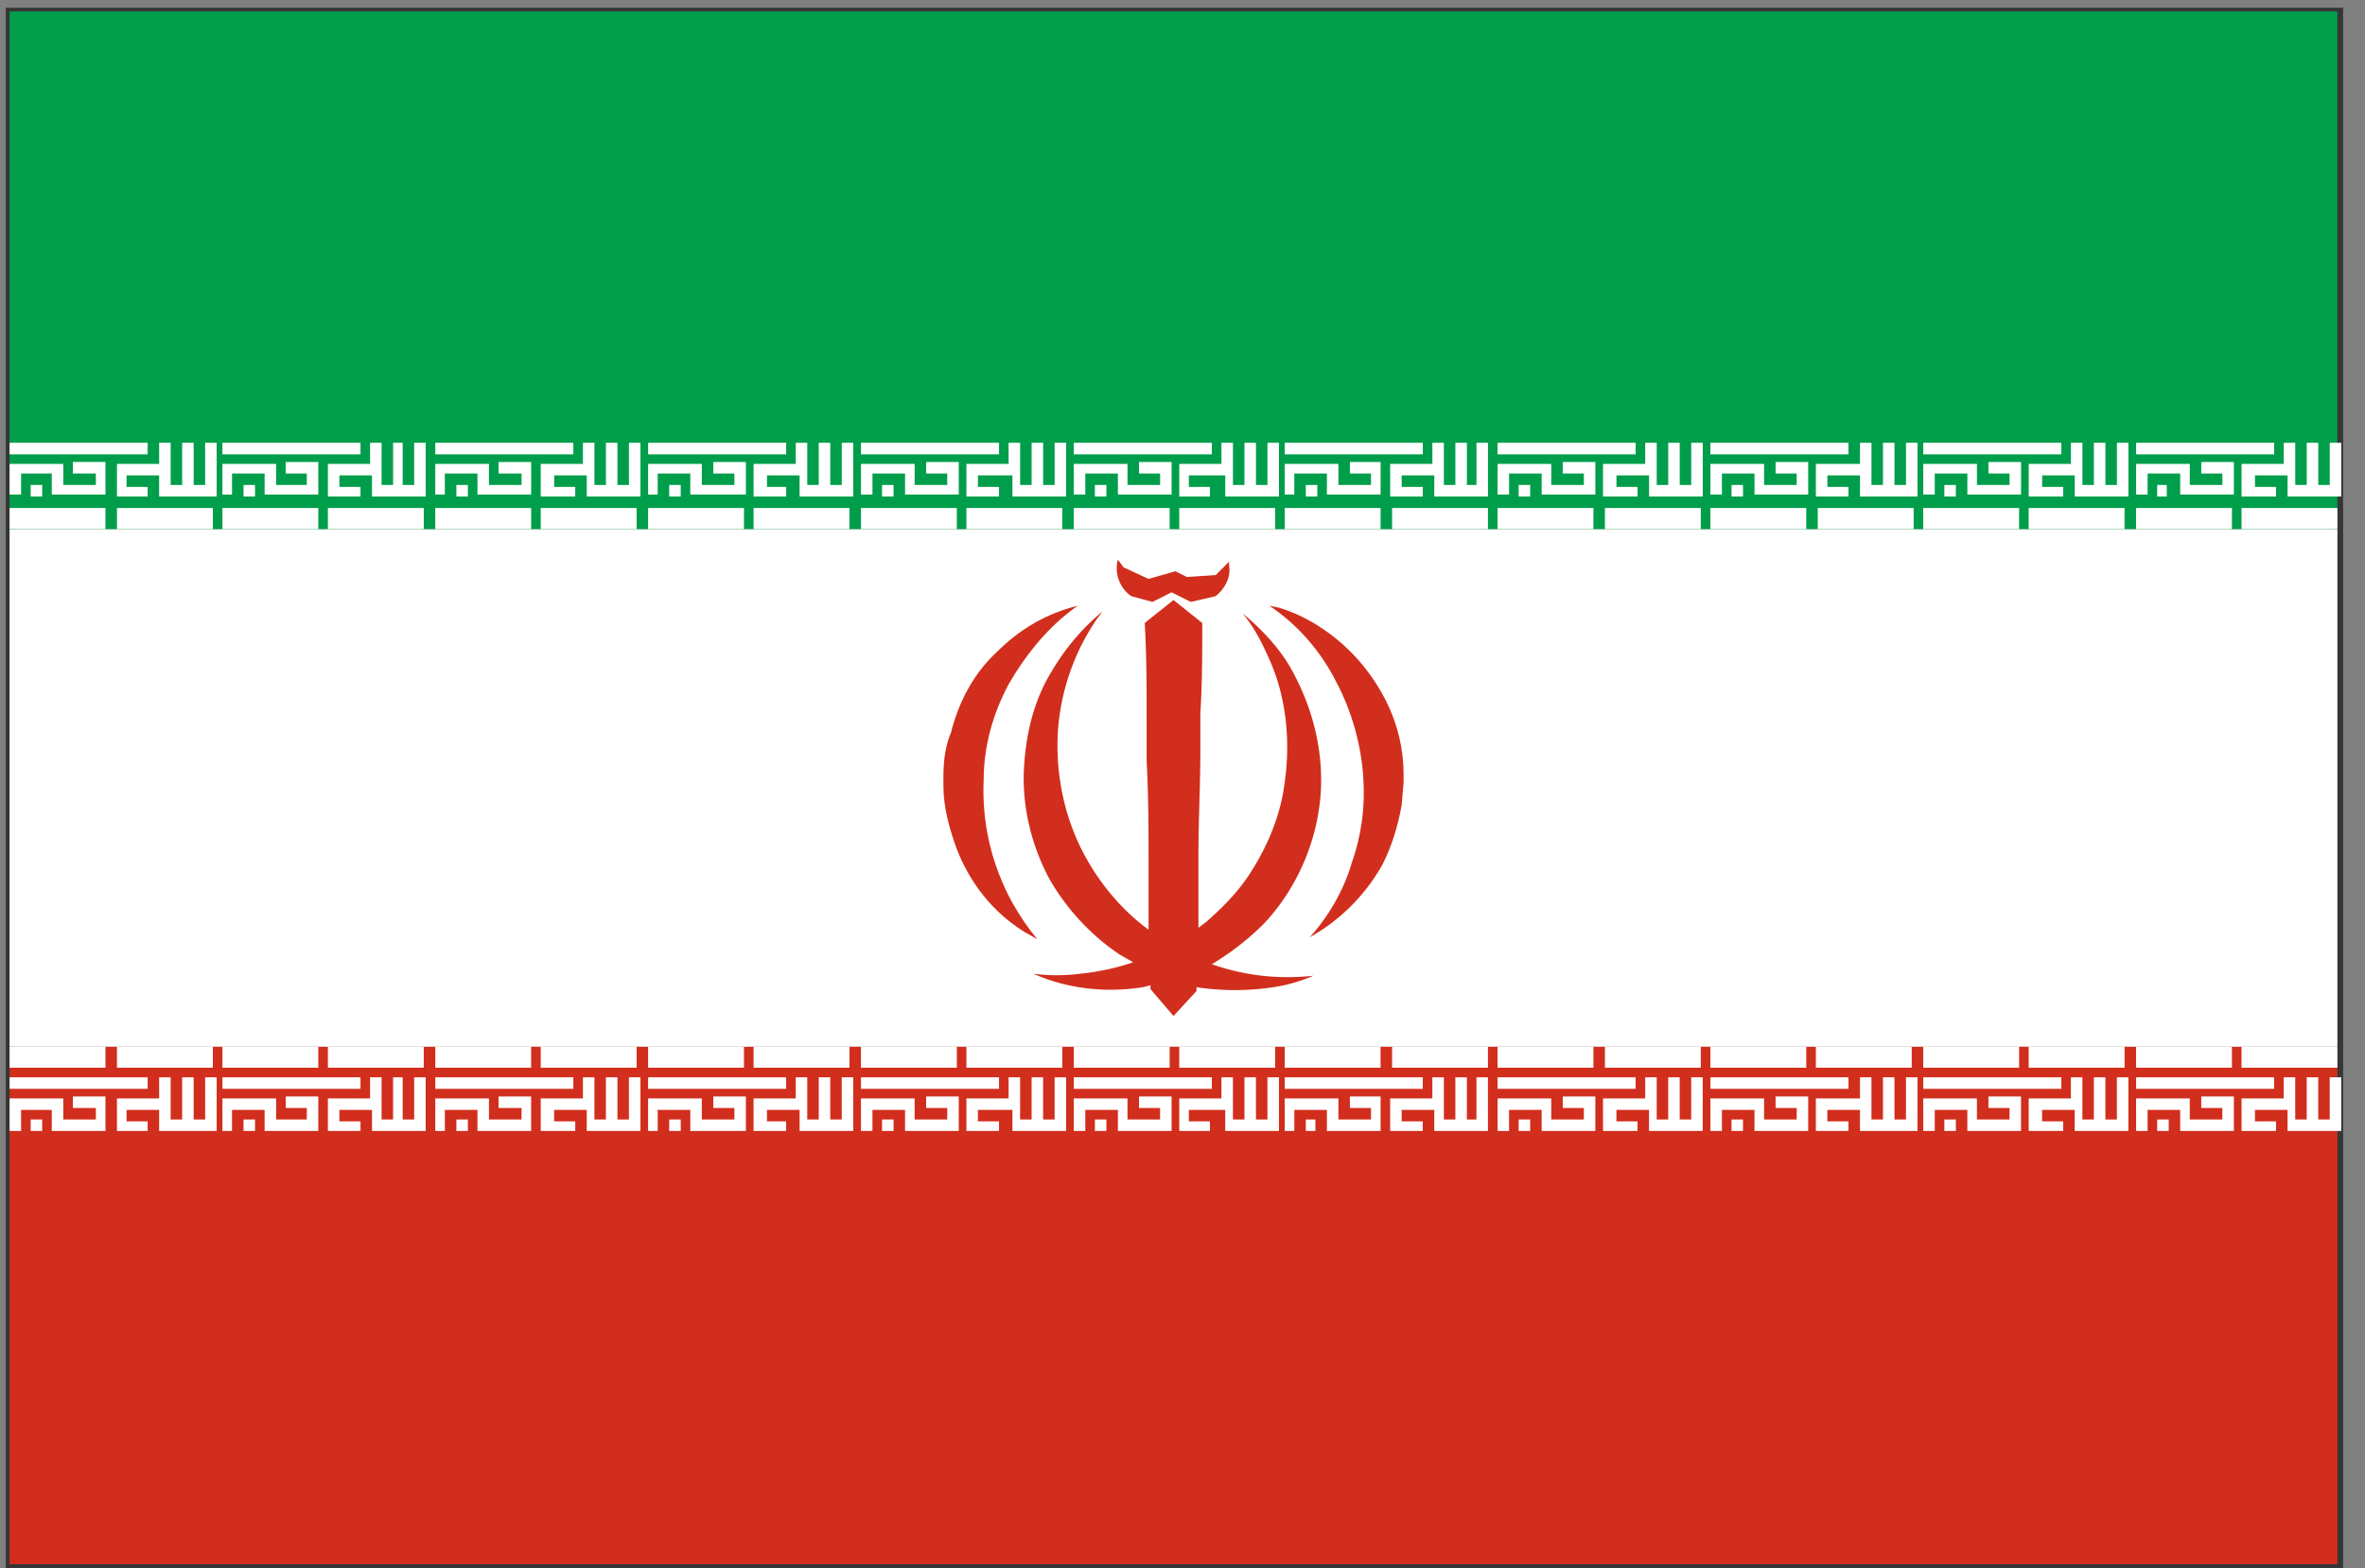 <?xml version="1.0" standalone="no"?><!DOCTYPE svg PUBLIC "-//W3C//DTD SVG 1.1//EN" "http://www.w3.org/Graphics/SVG/1.1/DTD/svg11.dtd"><svg t="1726041981081" class="icon" viewBox="0 0 1544 1024" version="1.1" xmlns="http://www.w3.org/2000/svg" p-id="9145" xmlns:xlink="http://www.w3.org/1999/xlink" width="301.562" height="200"><rect x="0" y="0" width="1544" height="1024" fill="#808080" stroke="none"/><path d="M10.015 1017.74h1513.467V11.268H10.015V1017.74z m1515.97 3.756v-3.755 3.755zM3.755 1024V5.007h1525.986V1024H3.756z" fill="#353636" p-id="9146"></path><path d="M6.26 683.501h1519.725v337.995H6.26z" fill="#D22E1D" p-id="9147"></path><path d="M6.26 345.506h1519.725v337.995H6.26z" fill="#FFFFFF" p-id="9148"></path><path d="M6.26 7.511h1519.725v337.995H6.26z" fill="#009E4B" p-id="9149"></path><path d="M96.391 324.225h-20.03v-21.281h27.541v-13.77h7.511v27.54h7.511v-27.54h7.511v27.54h7.511v-27.54h7.511v35.05h-37.555v-13.77H82.621v7.512h13.77v6.259zM6.26 296.685h90.132v-7.511H6.26v7.51z m13.77 27.54h7.511v-7.511h-7.51v7.51z m-13.77 0v-21.281h35.052v13.77h21.28v-7.511H47.57v-7.511h21.28v21.281H33.8v-13.77H13.77v13.77H6.26z m229.086 0h-21.281v-21.281h27.54v-13.77h7.51v27.54h7.512v-27.54h6.26v27.54h7.51v-27.54h7.511v35.05h-35.051v-13.77h-21.281v7.512h13.77v6.259z m-90.132-27.54h90.132v-7.511h-90.132v7.51z m13.77 27.54h7.51v-7.511h-7.51v7.51z m-13.77 0v-21.281h35.051v13.77h20.03v-7.511h-13.77v-7.511h21.28v21.281h-35.05v-13.77h-21.282v13.77h-6.26z m229.085 0h-21.28v-21.281h27.54v-13.77h7.51v27.54h7.511v-27.54h7.511v27.54h7.511v-27.54h7.511v35.05h-35.05v-13.77H361.78v7.512h13.77v6.259h-1.252z m-90.132-27.54h90.132v-7.511h-90.132v7.51z m13.77 27.54h7.511v-7.511h-7.51v7.51z m-13.77 0v-21.281h35.052v13.77h21.28v-7.511h-15.021v-7.511h21.28v21.281h-35.05v-13.77h-21.282v13.77h-6.259z m229.086 0H491.97v-21.281h27.54v-13.77h7.511v27.54h7.511v-27.54h7.511v27.54h7.511v-27.54h7.511v35.05h-35.051v-13.77h-21.282v7.512h12.519v6.259z m-90.132-27.54h90.132v-7.511H423.12v7.51z m13.77 27.54h7.511v-7.511h-7.511v7.51z m-13.77 0v-21.281h35.051v13.77h21.281v-7.511h-13.77v-7.511h21.281v21.281H450.66v-13.77H429.38v13.77h-6.26z m229.085 0h-21.28v-21.281h27.54v-13.77h7.51v27.54h7.512v-27.54h7.51v27.54h7.512v-27.54h7.51v35.05h-35.05v-13.77h-22.534v7.512h13.77v6.259z m-90.132-27.54h90.132v-7.511h-90.132v7.51z m13.77 27.54h7.512v-7.511h-7.511v7.51z m-13.77 0v-21.281h35.052v13.77h21.28v-7.511h-13.77v-7.511h21.282v21.281h-35.051v-13.77h-21.282v13.77h-7.51z m229.086 0h-21.281v-21.281h27.54v-13.77h7.511v27.54h7.511v-27.54h7.511v27.54h7.511v-27.54h7.511v35.05h-35.051v-13.77h-23.785v7.512h13.77v6.259h1.252z m-90.132-27.54h90.132v-7.511h-90.132v7.51z m13.77 27.54h7.511v-7.511h-7.51v7.51z m-13.77 0v-21.281h35.051v13.77h21.281v-7.511h-13.77v-7.511h21.281v21.281h-35.05v-13.77h-21.282v13.77h-7.511z m227.834 0h-21.282v-21.281h27.54v-13.77h7.512v27.54h7.51v-27.54h7.512v27.54h6.259v-27.54h7.511v35.05h-35.051v-13.77H915.09v7.512h13.77v6.259z m-90.132-27.54h90.132v-7.511h-90.132v7.51z m13.77 27.54h7.51v-7.511h-7.51v7.51z m-13.77 0v-21.281h35.051v13.77h21.281v-7.511h-13.77v-7.511h20.03v21.281h-35.052v-13.77h-21.281v13.77h-6.26z m229.085 0h-21.281v-21.281h27.54v-13.77h7.511v27.54h7.511v-27.54h7.511v27.54h7.511v-27.54h7.511v35.05h-35.051v-13.77h-21.281v7.512h13.77v6.259h-1.252z m-90.132-27.54h90.132v-7.511h-90.132v7.51z m13.77 27.54h7.511v-7.511h-7.51v7.51z m-13.77 0v-21.281h35.051v13.77h21.282v-7.511h-13.77v-7.511h21.28v21.281h-35.05v-13.77h-21.282v13.77h-7.51z m229.086 0h-21.281v-21.281h28.792v-13.77h7.51v27.54h7.512v-27.54h7.51v27.54h7.512v-27.54h7.51v35.05h-37.554v-13.77h-21.281v7.512h13.77v6.259z m-90.132-27.54h90.132v-7.511h-90.132v7.51z m13.77 27.54h7.51v-7.511h-7.51v7.51z m-13.77 0v-21.281h35.051v13.77h21.281v-7.511h-13.77v-7.511h21.281v21.281h-35.051v-13.77h-21.281v13.77h-7.511z m229.085 0h-21.28v-21.281h27.54v-13.77h7.51v27.54h7.511v-27.54h7.511v27.54h7.511v-27.54h7.511v35.05h-35.05v-13.77h-21.282v7.512h13.77v6.259h-1.252z m-90.132-27.54h90.132v-7.511h-90.132v7.51z m13.77 27.54h7.511v-7.511h-7.51v7.51z m-13.77 0v-21.281h35.052v13.77h21.28v-7.511h-13.77v-7.511h21.282v21.281h-35.052v-13.77h-21.28v13.77h-7.512z m229.086 0h-21.281v-21.281h27.54v-13.77h7.511v27.54h7.511v-27.54h7.511v27.54h7.511v-27.54h7.511v35.05h-35.051v-13.77h-21.282v7.512h13.77v6.259h-1.251z m-90.132-27.54h90.132v-7.511h-90.132v7.51z m13.77 27.54h6.26v-7.511h-6.26v7.51z m-13.77 0v-21.281h35.051v13.77h21.281v-7.511h-13.77v-7.511h21.281v21.281h-35.051v-13.77h-21.281v13.77h-7.511zM76.362 345.506h62.592v-13.77H76.362v13.77z m-70.103 0h62.592v-13.77H6.259v13.77z m207.805 0h62.591v-13.77h-62.591v13.77z m-68.851 0h62.591v-13.77h-62.591v13.77z m207.804 0h62.592v-13.77h-62.592v13.77z m-68.85 0h62.59v-13.77h-62.59v13.77z m207.804 0h62.591v-13.77h-62.591v13.77z m-68.851 0h62.591v-13.77H423.12v13.77z m207.804 0h62.592v-13.77h-62.592v13.77z m-68.85 0h62.591v-13.77h-62.592v13.77z m207.804 0h62.591v-13.77h-62.591v13.77z m-68.851 0h62.592v-13.77h-62.592v13.77z m207.804 0h62.592v-13.77h-62.592v13.77z m-70.102 0h62.591v-13.77H838.73v13.77z m209.056 0h62.592v-13.77h-62.592v13.77z m-70.103 0h62.592v-13.77h-62.592v13.77z m209.056 0h62.592v-13.77h-62.592v13.77z m-70.102 0h62.591v-13.77h-62.591v13.77z m207.804 0h62.592v-13.77h-62.592v13.77z m-68.85 0h62.59v-13.77h-62.59v13.77z m207.804 0h62.591v-13.77h-62.591v13.77z m-68.851 0h62.591v-13.77h-62.591v13.77zM96.39 738.582h-20.03V717.3h27.541v-13.77h7.511v27.54h7.511v-27.54h7.511v27.54h7.511v-27.54h7.511v35.05h-37.555v-13.77H82.621v7.512h13.77v6.259zM6.26 711.042h90.132v-7.511H6.26v7.51z m13.77 27.54h7.511v-7.511h-7.51v7.51z m-13.77 0V717.3h35.052v13.77h21.28v-7.511H47.57v-7.511h21.28v22.533H33.8v-13.77H13.77v13.77H6.26z m229.086 0h-21.281V717.3h27.54v-13.77h7.51v27.54h7.512v-27.54h6.26v27.54h7.51v-27.54h7.511v35.05h-35.051v-13.77h-21.281v7.512h13.77v6.259z m-90.132-27.54h90.132v-7.511h-90.132v7.51z m13.77 27.54h7.51v-7.511h-7.51v7.51z m-13.77 0V717.3h35.051v13.77h20.03v-7.511h-13.77v-7.511h21.28v22.533h-35.05v-13.77h-21.282v13.77h-6.26z m229.085 0h-21.28V717.3h27.54v-13.77h7.51v27.54h7.511v-27.54h7.511v27.54h7.511v-27.54h7.511v35.05h-35.05v-13.77H361.78v7.512h13.77v6.259h-1.252z m-90.132-27.54h90.132v-7.511h-90.132v7.51z m13.77 27.54h7.511v-7.511h-7.51v7.51z m-13.77 0V717.3h35.052v13.77h21.28v-7.511h-15.021v-7.511h21.28v22.533h-35.05v-13.77h-21.282v13.77h-6.259z m229.086 0H491.97V717.3h27.54v-13.77h7.511v27.54h7.511v-27.54h7.511v27.54h7.511v-27.54h7.511v35.05h-35.051v-13.77h-21.282v7.512h12.519v6.259z m-90.132-27.54h90.132v-7.511H423.12v7.51z m13.77 27.54h7.511v-7.511h-7.511v7.51z m-13.77 0V717.3h35.051v13.77h21.281v-7.511h-13.77v-7.511h21.281v22.533H450.66v-13.77H429.38v13.77h-6.26z m229.085 0h-21.28V717.3h27.54v-13.77h7.51v27.54h7.512v-27.54h7.51v27.54h7.512v-27.54h7.51v35.05h-35.05v-13.77h-22.534v7.512h13.77v6.259z m-90.132-27.54h90.132v-7.511h-90.132v7.51z m13.77 27.54h7.512v-7.511h-7.511v7.51z m-13.77 0V717.3h35.052v13.77h21.28v-7.511h-13.77v-7.511h21.282v22.533h-35.051v-13.77h-21.282v13.77h-7.51z m229.086 0h-21.281V717.3h27.54v-13.77h7.511v27.54h7.511v-27.54h7.511v27.54h7.511v-27.54h7.511v35.05h-35.051v-13.77h-23.785v7.512h13.77v6.259h1.252z m-90.132-27.54h90.132v-7.511h-90.132v7.51z m13.77 27.54h7.511v-7.511h-7.51v7.51z m-13.77 0V717.3h35.051v13.77h21.281v-7.511h-13.77v-7.511h21.281v22.533h-35.05v-13.77h-21.282v13.77h-7.511z m227.834 0h-21.282V717.3h27.54v-13.77h7.512v27.54h7.51v-27.54h7.512v27.54h6.259v-27.54h7.511v35.05h-35.051v-13.77H915.09v7.512h13.77v6.259z m-90.132-27.54h90.132v-7.511h-90.132v7.51z m13.77 27.54h6.259v-7.511h-6.26v7.51z m-13.77 0V717.3h35.051v13.77h21.281v-7.511h-13.77v-7.511h20.03v22.533h-35.052v-13.77h-21.281v13.77h-6.26z m229.085 0h-21.281V717.3h27.54v-13.77h7.511v27.54h7.511v-27.54h7.511v27.54h7.511v-27.54h7.511v35.05h-35.051v-13.77h-21.281v7.512h13.77v6.259h-1.252z m-90.132-27.54h90.132v-7.511h-90.132v7.51z m13.77 27.54h7.511v-7.511h-7.51v7.51z m-13.77 0V717.3h35.051v13.77h21.282v-7.511h-13.77v-7.511h21.28v22.533h-35.05v-13.77h-21.282v13.77h-7.51z m229.086 0h-21.281V717.3h28.792v-13.77h7.51v27.54h7.512v-27.54h7.51v27.54h7.512v-27.54h7.51v35.05h-37.554v-13.77h-21.281v7.512h13.77v6.259z m-90.132-27.54h90.132v-7.511h-90.132v7.51z m13.77 27.54h7.51v-7.511h-7.51v7.51z m-13.77 0V717.3h35.051v13.77h21.281v-7.511h-13.77v-7.511h21.281v22.533h-35.051v-13.77h-21.281v13.77h-7.511z m229.085 0h-21.28V717.3h27.54v-13.77h7.51v27.54h7.511v-27.54h7.511v27.54h7.511v-27.54h7.511v35.05h-35.05v-13.77h-21.282v7.512h13.77v6.259h-1.252z m-90.132-27.54h90.132v-7.511h-90.132v7.51z m13.77 27.54h7.511v-7.511h-7.51v7.51z m-13.77 0V717.3h35.052v13.77h21.28v-7.511h-13.77v-7.511h21.282v22.533h-35.052v-13.77h-21.28v13.77h-7.512z m229.086 0h-21.281V717.3h27.54v-13.77h7.511v27.54h7.511v-27.54h7.511v27.54h7.511v-27.54h7.511v35.05h-35.051v-13.77h-21.282v7.512h13.77v6.259h-1.251z m-90.132-27.54h90.132v-7.511h-90.132v7.51z m13.77 27.54h7.511v-7.511h-7.511v7.51z m-13.77 0V717.3h35.051v13.77h21.281v-7.511h-13.77v-7.511h21.281v22.533h-35.051v-13.77h-21.281v13.77h-7.511zM76.362 697.272h62.592v-13.77H76.362v13.77z m-70.103 0h62.592v-13.77H6.259v13.77z m207.805 0h62.591v-13.77h-62.591v13.77z m-68.851 0h62.591v-13.77h-62.591v13.77z m207.804 0h62.592v-13.77h-62.592v13.77z m-68.85 0h62.59v-13.77h-62.59v13.77z m207.804 0h62.591v-13.77h-62.591v13.77z m-68.851 0h62.591v-13.77H423.12v13.77z m207.804 0h62.592v-13.77h-62.592v13.77z m-68.85 0h62.591v-13.77h-62.592v13.77z m207.804 0h62.591v-13.77h-62.591v13.77z m-68.851 0h62.592v-13.77h-62.592v13.77z m207.804 0h62.592v-13.77h-62.592v13.77z m-70.102 0h62.591v-13.77H838.73v13.77z m209.056 0h62.592v-13.77h-62.592v13.77z m-70.103 0h62.592v-13.77h-62.592v13.77z m207.805 0h62.591v-13.77h-62.591v13.77z m-68.851 0h62.591v-13.77h-62.591v13.77z m207.804 0h62.592v-13.77h-62.592v13.77z m-68.85 0h62.59v-13.77h-62.59v13.77z m207.804 0h62.591v-13.77h-62.591v13.77z m-68.851 0h62.591v-13.77h-62.591v13.77z" fill="#FFFFFF" p-id="9150"></path><path d="M802.425 366.787v2.504c1.252 7.511-2.503 15.022-8.762 20.03l-16.274 3.755-12.519-6.26-12.518 6.26-13.77-3.756c-7.511-5.007-11.267-15.022-8.763-23.785l3.756 5.008 16.273 7.51 17.526-5.007 7.511 3.756 18.778-1.252 8.762-8.763z" fill="#D22E1D" p-id="9151"></path><path d="M747.345 406.846l18.777-15.022 18.778 15.022c0 20.03 0 40.059-1.252 58.836v25.037c0 22.533-1.252 45.066-1.252 67.599v47.57l5.007-3.756c10.015-8.763 20.03-18.777 27.54-30.044 12.52-18.777 21.282-40.059 23.786-61.34 3.755-26.288 1.251-55.08-10.015-80.117-5.007-11.267-10.015-21.281-17.526-30.044 13.77 11.266 26.289 25.036 33.8 40.058 11.266 21.282 17.525 45.066 17.525 68.851 0 33.8-13.77 68.851-37.555 93.888-10.014 10.015-21.28 18.777-33.8 26.288 21.282 7.511 43.815 10.015 66.348 7.511-8.763 3.756-17.526 6.26-26.288 7.511-16.274 2.504-33.8 2.504-50.074 0v2.504l-15.022 16.274-15.022-17.526v-2.503l-5.007 1.251c-23.785 3.756-48.822 1.252-71.355-8.762a120.645 120.645 0 0 0 30.044 0c12.519-1.252 23.785-3.756 35.052-7.511l-8.763-5.008c-18.778-12.518-35.051-30.044-46.318-50.073-11.266-21.281-17.526-46.318-16.274-71.355 1.252-22.533 6.26-43.814 17.526-62.591 8.763-15.022 20.03-28.793 33.8-40.059l-3.756 5.007c-13.77 20.03-22.533 43.814-25.037 68.851-2.503 27.54 2.504 56.333 15.022 81.37 10.015 20.029 25.037 38.806 43.814 52.576v-41.31c0-22.533 0-45.066-1.251-68.851v-25.037c0-22.533 0-43.814-1.252-65.095z" fill="#D22E1D" p-id="9152"></path><path d="M650.954 425.623c15.022-15.022 32.547-25.036 52.577-30.044l-5.008 3.756c-16.274 12.518-30.044 30.044-40.058 47.57-10.015 18.777-16.274 40.058-16.274 62.591-1.252 27.54 5.007 55.081 18.777 80.118 5.008 8.763 10.015 16.274 16.274 23.785l-8.763-5.008c-20.03-12.518-35.051-31.296-43.814-53.829-5.007-13.77-8.763-27.54-8.763-41.31v-6.26c0-10.014 1.252-20.029 5.008-28.792 5.007-20.029 15.022-38.806 30.044-52.577z m177.76-30.044l6.26 1.252c12.517 3.756 23.784 10.015 33.799 17.526 15.022 11.266 27.54 26.288 36.303 43.814 7.51 15.022 11.266 31.296 11.266 47.57v5.007l-1.252 15.022c-2.503 13.77-6.259 26.289-12.518 38.807-11.266 20.03-27.54 36.303-47.57 47.57 12.519-13.77 22.533-31.296 27.54-48.822 6.26-17.525 8.764-36.303 7.512-55.08-1.252-21.282-7.511-43.815-17.526-62.592-10.015-20.03-25.037-37.555-43.814-50.074z" fill="#D22E1D" p-id="9153"></path></svg>